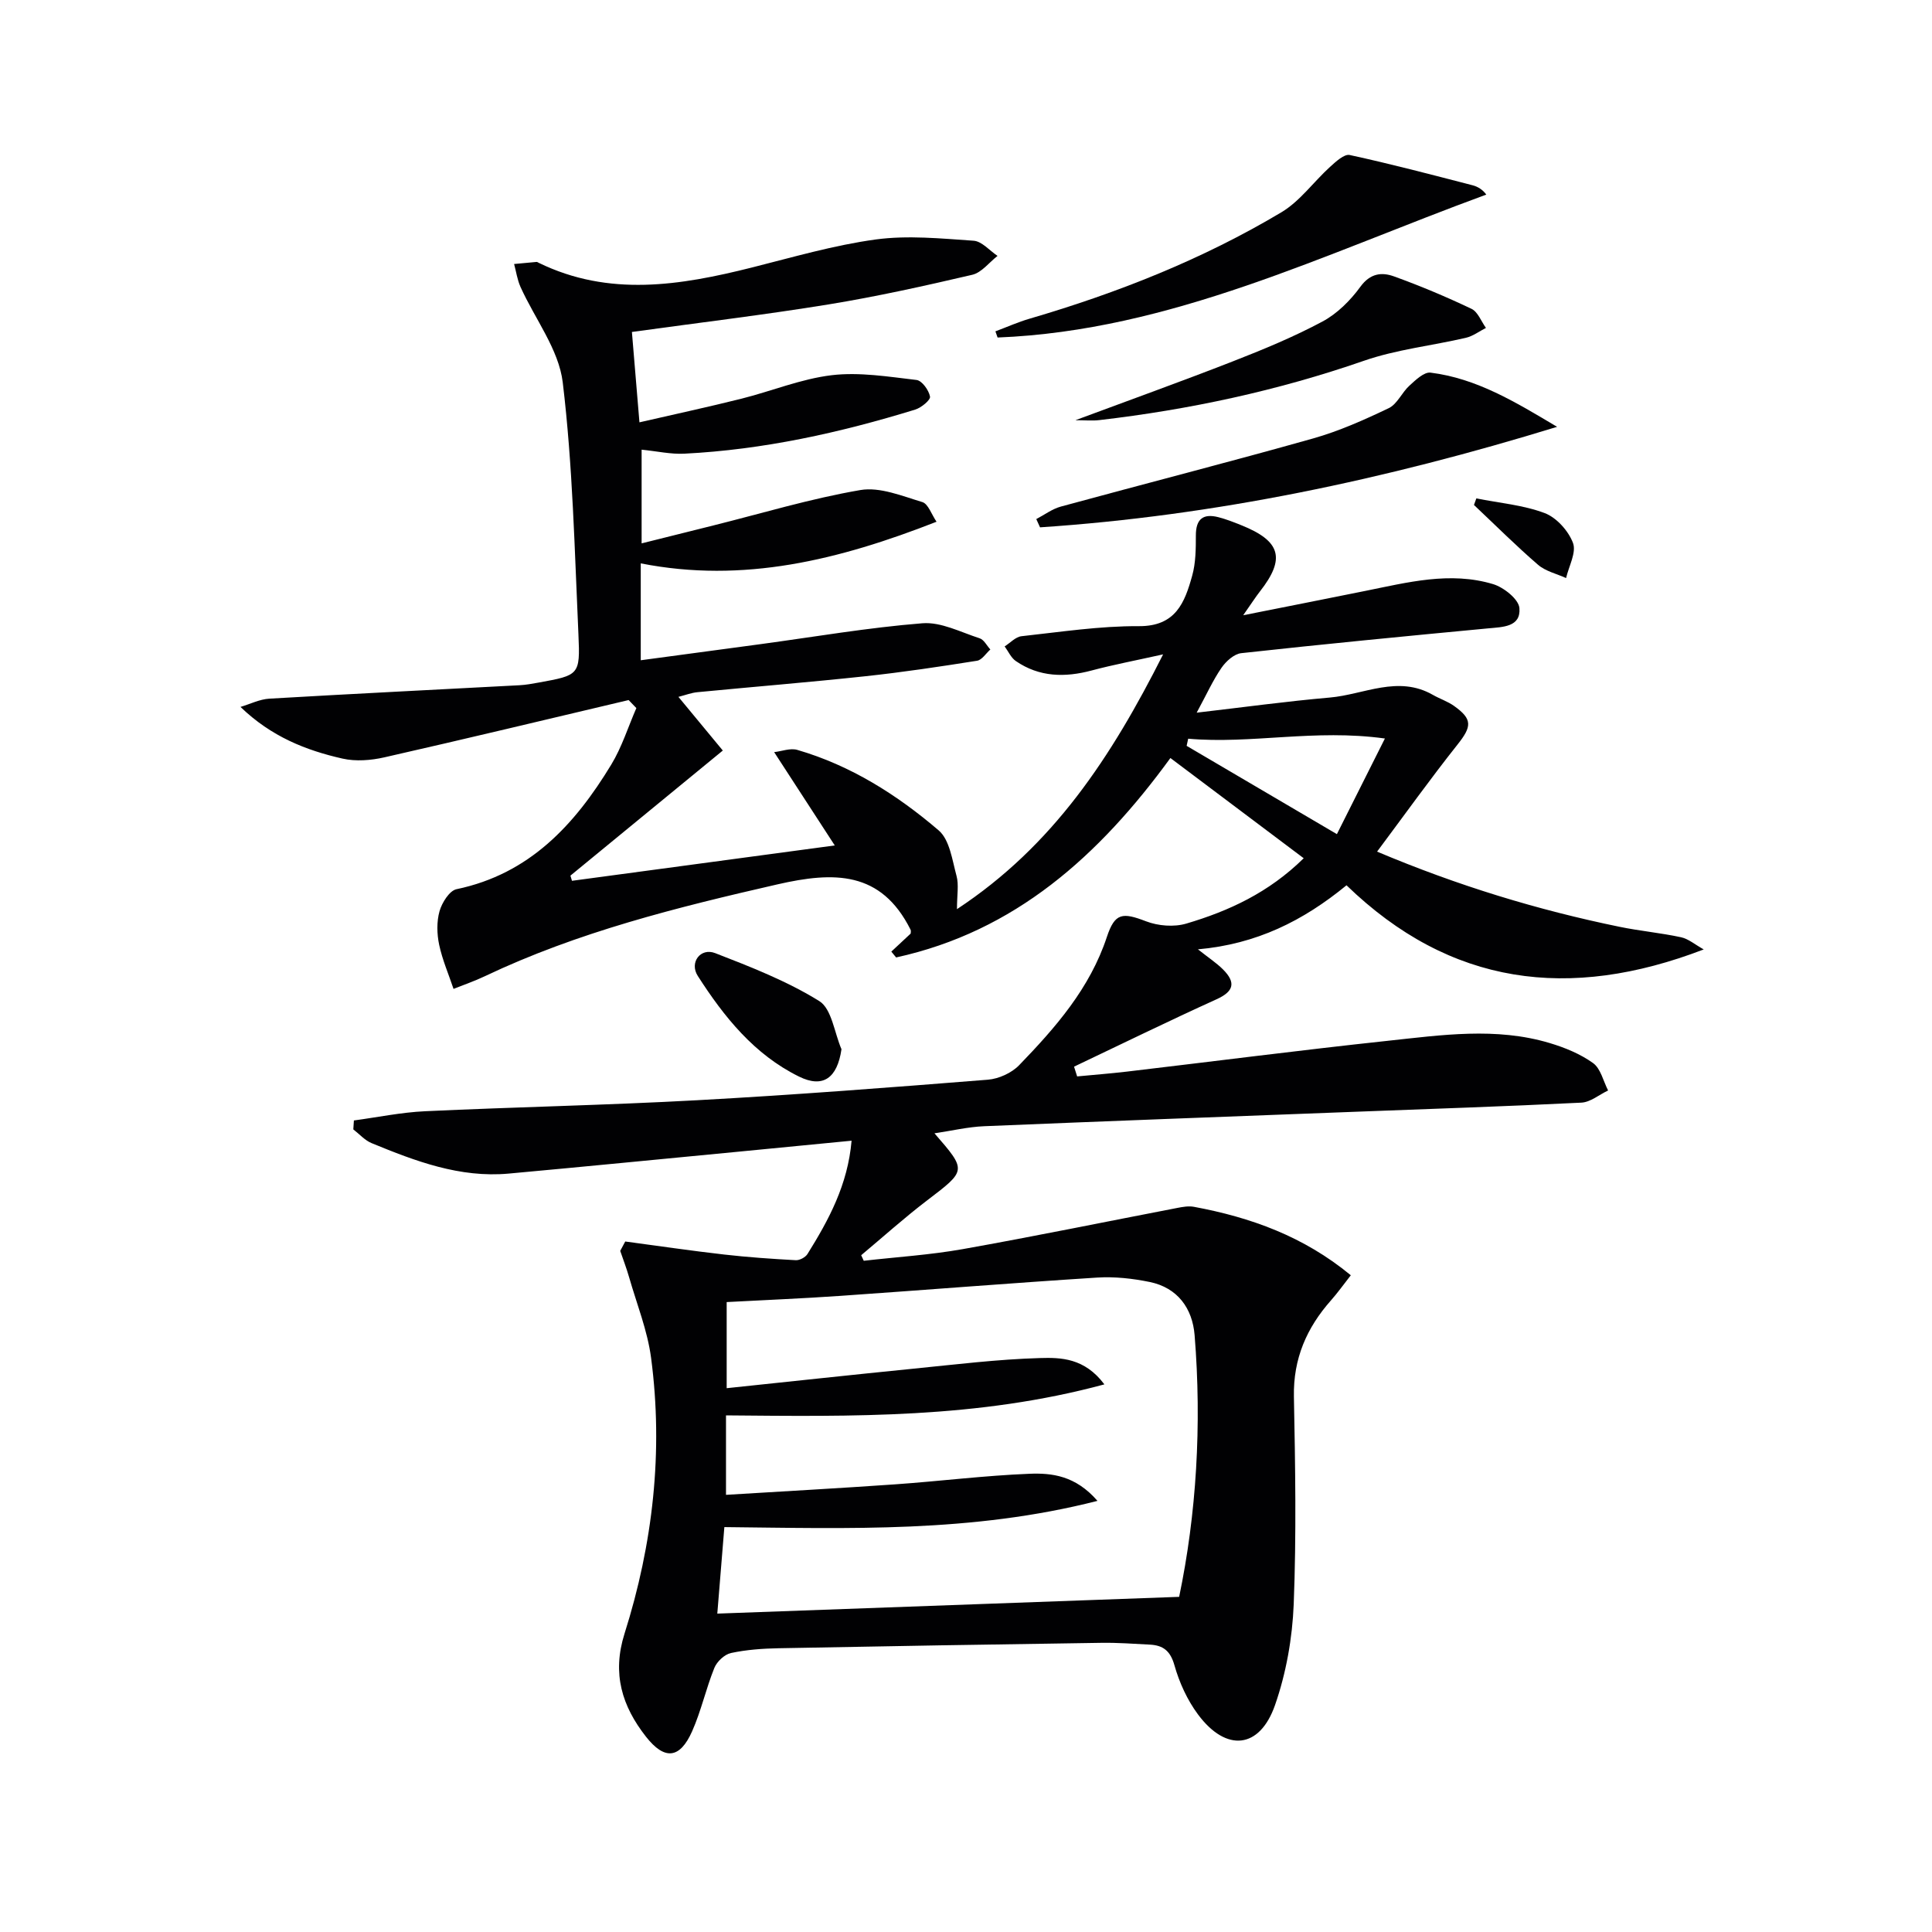<svg enable-background="new 0 0 400 400" viewBox="0 0 400 400" xmlns="http://www.w3.org/2000/svg"><g fill="#010103"><path d="m129.45 257.04c6.83.91 13.65 1.92 20.5 2.7 4.92.56 9.86.9 14.81 1.17.8.04 1.99-.59 2.42-1.28 4.41-7.07 8.35-14.35 9.13-23.46-7.97.77-15.67 1.53-23.37 2.27-15.88 1.52-31.75 3.09-47.63 4.54-10.1.92-19.3-2.57-28.38-6.31-1.41-.58-2.53-1.88-3.78-2.84.04-.62.08-1.24.12-1.85 4.9-.66 9.79-1.68 14.71-1.91 18.78-.88 37.58-1.25 56.35-2.28 20.08-1.1 40.15-2.65 60.2-4.25 2.25-.18 4.91-1.39 6.47-3 7.53-7.79 14.64-15.9 18.16-26.54 1.67-5.05 3.25-5.12 8.13-3.25 2.5.96 5.78 1.22 8.32.47 8.78-2.6 17.04-6.38 24.31-13.53-9.33-7.02-18.28-13.75-27.6-20.75-14.79 20.31-32.22 35.91-56.79 41.29-.33-.4-.66-.81-.99-1.21 1.32-1.23 2.63-2.45 4-3.73 0-.19.11-.56-.02-.81-6.11-12.2-15.84-12.06-27.56-9.38-20.76 4.75-41.31 9.85-60.63 19.04-2.08.99-4.28 1.74-6.43 2.6-1.02-3.04-2.32-6.03-2.98-9.15-.47-2.23-.53-4.78.08-6.94.5-1.76 2.05-4.24 3.51-4.55 15.15-3.16 24.51-13.38 32.04-25.79 2.2-3.62 3.49-7.79 5.2-11.71-.53-.55-1.06-1.1-1.6-1.66-16.85 3.98-33.69 8.03-50.57 11.86-2.78.63-5.92.88-8.66.26-7.57-1.71-14.75-4.54-21.13-10.7 1.99-.59 3.96-1.59 5.97-1.71 17.26-1.01 34.53-1.86 51.8-2.78 1.32-.07 2.64-.31 3.95-.55 8.37-1.52 8.63-1.54 8.25-9.91-.8-17.44-1.17-34.94-3.25-52.24-.82-6.83-5.77-13.15-8.74-19.75-.67-1.49-.9-3.17-1.33-4.76 1.55-.15 3.1-.3 4.65-.43.15-.01.31.12.46.19 14.55 7.09 29.29 4.69 44.1.97 8.51-2.14 17.01-4.63 25.66-5.81 6.63-.9 13.53-.2 20.27.26 1.71.12 3.3 2.04 4.95 3.14-1.73 1.35-3.29 3.45-5.23 3.91-9.85 2.3-19.74 4.5-29.72 6.13-13.25 2.16-26.6 3.75-40.75 5.71.5 5.97 1 12 1.56 18.71 7.3-1.68 14.21-3.17 21.06-4.88 6.27-1.57 12.4-4.12 18.75-4.88 5.74-.68 11.73.31 17.56.99 1.12.13 2.55 2.12 2.79 3.44.13.71-1.81 2.3-3.06 2.69-15.6 4.8-31.47 8.31-47.82 9.13-2.77.14-5.57-.5-8.83-.83v19.4c5.06-1.26 9.96-2.49 14.85-3.71 10.13-2.53 20.17-5.57 30.44-7.33 4.04-.69 8.64 1.23 12.83 2.49 1.22.37 1.89 2.54 2.94 4.07-20.22 7.92-39.99 12.81-61.24 8.62v20.06c8.47-1.14 16.65-2.23 24.83-3.34 11.15-1.51 22.28-3.43 33.48-4.32 3.85-.31 7.94 1.85 11.85 3.11.9.29 1.49 1.52 2.22 2.32-.91.81-1.74 2.17-2.75 2.33-7.69 1.22-15.4 2.38-23.14 3.21-11.57 1.24-23.17 2.18-34.75 3.3-1.28.12-2.52.61-3.94.97 3.14 3.79 6.14 7.42 9.19 11.11-10.93 8.98-21.24 17.44-31.55 25.9.11.36.21.71.32 1.07 17.68-2.38 35.35-4.76 54.41-7.32-4.38-6.74-8.17-12.58-12.55-19.32 1.55-.17 3.34-.89 4.8-.46 11.06 3.22 20.65 9.29 29.27 16.67 2.27 1.95 2.8 6.14 3.69 9.42.5 1.83.09 3.91.09 6.88 19.95-13.14 31.96-31.49 42.68-52.75-5.69 1.27-10.27 2.13-14.77 3.33-5.56 1.49-10.87 1.39-15.73-1.95-.99-.68-1.55-2-2.31-3.03 1.16-.73 2.27-1.98 3.5-2.11 8.08-.88 16.19-2.13 24.28-2.08 7.65.05 9.51-4.9 11.05-10.45.74-2.65.76-5.56.76-8.35 0-3.4 1.52-4.57 4.67-3.76 1.6.41 3.15 1.02 4.69 1.64 8.24 3.29 9.25 6.92 3.9 13.74-.9 1.15-1.69 2.4-3.46 4.92 9.25-1.84 17.23-3.41 25.19-5.02 8.8-1.77 17.64-4.11 26.56-1.42 2.21.67 5.3 3.13 5.44 4.97.31 3.92-3.43 3.9-6.5 4.19-17.04 1.61-34.08 3.26-51.09 5.13-1.48.16-3.16 1.68-4.09 3.03-1.77 2.57-3.07 5.47-5.14 9.29 9.67-1.12 18.59-2.35 27.56-3.13 7.09-.62 14.13-4.69 21.35-.55 1.43.82 3.05 1.34 4.38 2.29 3.86 2.75 3.68 4.26.7 8.01-5.64 7.11-10.92 14.49-16.64 22.15 16.79 7.08 33.25 12.08 50.18 15.56 4.22.87 8.55 1.26 12.76 2.17 1.53.33 2.87 1.51 4.69 2.52-27.84 10.69-52.48 7.51-73.96-13.28-9 7.38-18.64 12.18-30.76 13.26 2.2 1.74 3.82 2.8 5.16 4.13 2.84 2.82 2.17 4.63-1.31 6.21-9.9 4.49-19.68 9.28-29.5 13.95.21.67.43 1.34.64 2.02 3.42-.33 6.84-.59 10.25-.99 17.98-2.12 35.94-4.44 53.94-6.37 11.21-1.2 22.53-2.89 33.67.46 3.14.94 6.33 2.25 8.96 4.14 1.58 1.14 2.11 3.73 3.11 5.67-1.84.87-3.65 2.42-5.52 2.52-15.78.79-31.57 1.3-47.36 1.91-25.43.97-50.86 1.91-76.28 2.97-3.39.14-6.76.95-10.31 1.47 6.73 7.75 6.66 7.65-1.56 13.92-4.69 3.58-9.08 7.53-13.61 11.32.18.38.35.76.53 1.15 6.83-.78 13.72-1.21 20.48-2.41 14.85-2.64 29.62-5.68 44.43-8.53 1.13-.22 2.36-.44 3.46-.23 11.72 2.18 22.68 6.09 32.47 14.17-1.49 1.9-2.71 3.62-4.09 5.18-5.05 5.7-7.84 12.09-7.69 19.93.28 14.32.52 28.67-.04 42.98-.28 7.03-1.56 14.27-3.87 20.9-3.18 9.1-10.11 9.77-15.93 1.96-2.23-2.99-3.89-6.63-4.9-10.22-.85-3-2.36-4.12-5.11-4.26-3.33-.17-6.66-.42-9.99-.37-22.27.32-44.54.69-66.81 1.12-3.31.06-6.68.3-9.9.99-1.34.29-2.91 1.77-3.44 3.08-1.74 4.3-2.73 8.91-4.61 13.14-2.53 5.69-5.69 6.02-9.55 1.1-4.95-6.31-7.06-13.04-4.44-21.33 5.88-18.58 8.06-37.7 5.5-57.1-.75-5.67-2.96-11.14-4.55-16.69-.53-1.85-1.22-3.64-1.84-5.46.38-.68.71-1.31 1.04-1.94zm20.86 36v16.45c11.86-.73 23.43-1.36 34.98-2.17 9.28-.65 18.52-1.82 27.81-2.19 4.65-.19 9.56.35 14.12 5.61-26.04 6.65-51.54 5.69-77.25 5.43-.49 6.01-.94 11.59-1.46 17.91 31.9-1.16 63.36-2.3 95.62-3.47 3.57-17.09 4.71-35.57 3.2-54.19-.45-5.52-3.5-9.81-9.3-11-3.55-.73-7.29-1.14-10.9-.91-17.74 1.13-35.47 2.56-53.2 3.79-7.76.54-15.53.85-23.48 1.28v17.83c13.15-1.38 25.86-2.76 38.57-4.03 8.76-.87 17.52-1.96 26.29-2.21 4.31-.13 9.23-.04 13.34 5.45-26.26 7.1-52.1 6.65-78.34 6.42zm136.42-140.14c-14.55-2.02-27.64 1.2-40.73.04-.11.49-.22.98-.32 1.48 10.12 5.95 20.25 11.9 31.11 18.28 3.27-6.53 6.27-12.49 9.94-19.8z"/><path d="m322.38 88.37c-35.61 10.94-70.86 18.4-107.05 20.81-.26-.57-.52-1.14-.78-1.71 1.69-.88 3.29-2.1 5.09-2.59 17.39-4.74 34.86-9.21 52.21-14.1 5.39-1.52 10.6-3.85 15.68-6.28 1.76-.84 2.71-3.24 4.28-4.66 1.27-1.16 3.03-2.86 4.37-2.69 9.54 1.19 17.54 6.06 26.2 11.22z"/><path d="m206.09 68.6c2.36-.88 4.67-1.92 7.08-2.62 18.23-5.34 35.81-12.29 52.13-22.03 3.85-2.3 6.66-6.3 10.06-9.39 1.19-1.08 2.94-2.71 4.07-2.47 8.55 1.85 17.02 4.09 25.49 6.28 1.11.29 2.12.96 2.8 1.92-33.65 12.32-65.34 28.17-101.18 29.59-.15-.43-.3-.86-.45-1.28z"/><path d="m222.65 87c11.21-4.17 21.91-8.01 32.51-12.15 6.33-2.47 12.66-5.08 18.64-8.28 3.06-1.63 5.79-4.37 7.86-7.21 2.03-2.79 4.42-3.05 6.94-2.14 5.46 1.97 10.83 4.23 16.06 6.72 1.32.63 2.01 2.6 2.99 3.95-1.38.7-2.69 1.71-4.16 2.05-7.04 1.64-14.37 2.41-21.15 4.77-17.82 6.18-36.08 10.1-54.75 12.27-1.45.17-2.94.02-4.94.02z"/><path d="m174.22 217.23c-.88 6-3.83 8.11-8.8 5.66-9.28-4.57-15.53-12.38-20.95-20.83-1.79-2.78.56-5.9 3.59-4.73 7.38 2.86 14.88 5.79 21.56 9.93 2.59 1.61 3.12 6.55 4.6 9.97z"/><path d="m305.66 103.19c4.74.95 9.69 1.36 14.15 3.04 2.45.93 4.92 3.68 5.86 6.18.74 1.97-.86 4.81-1.43 7.27-1.96-.89-4.24-1.4-5.81-2.75-4.57-3.95-8.86-8.23-13.26-12.38.17-.45.33-.91.49-1.36z"/></g></svg>